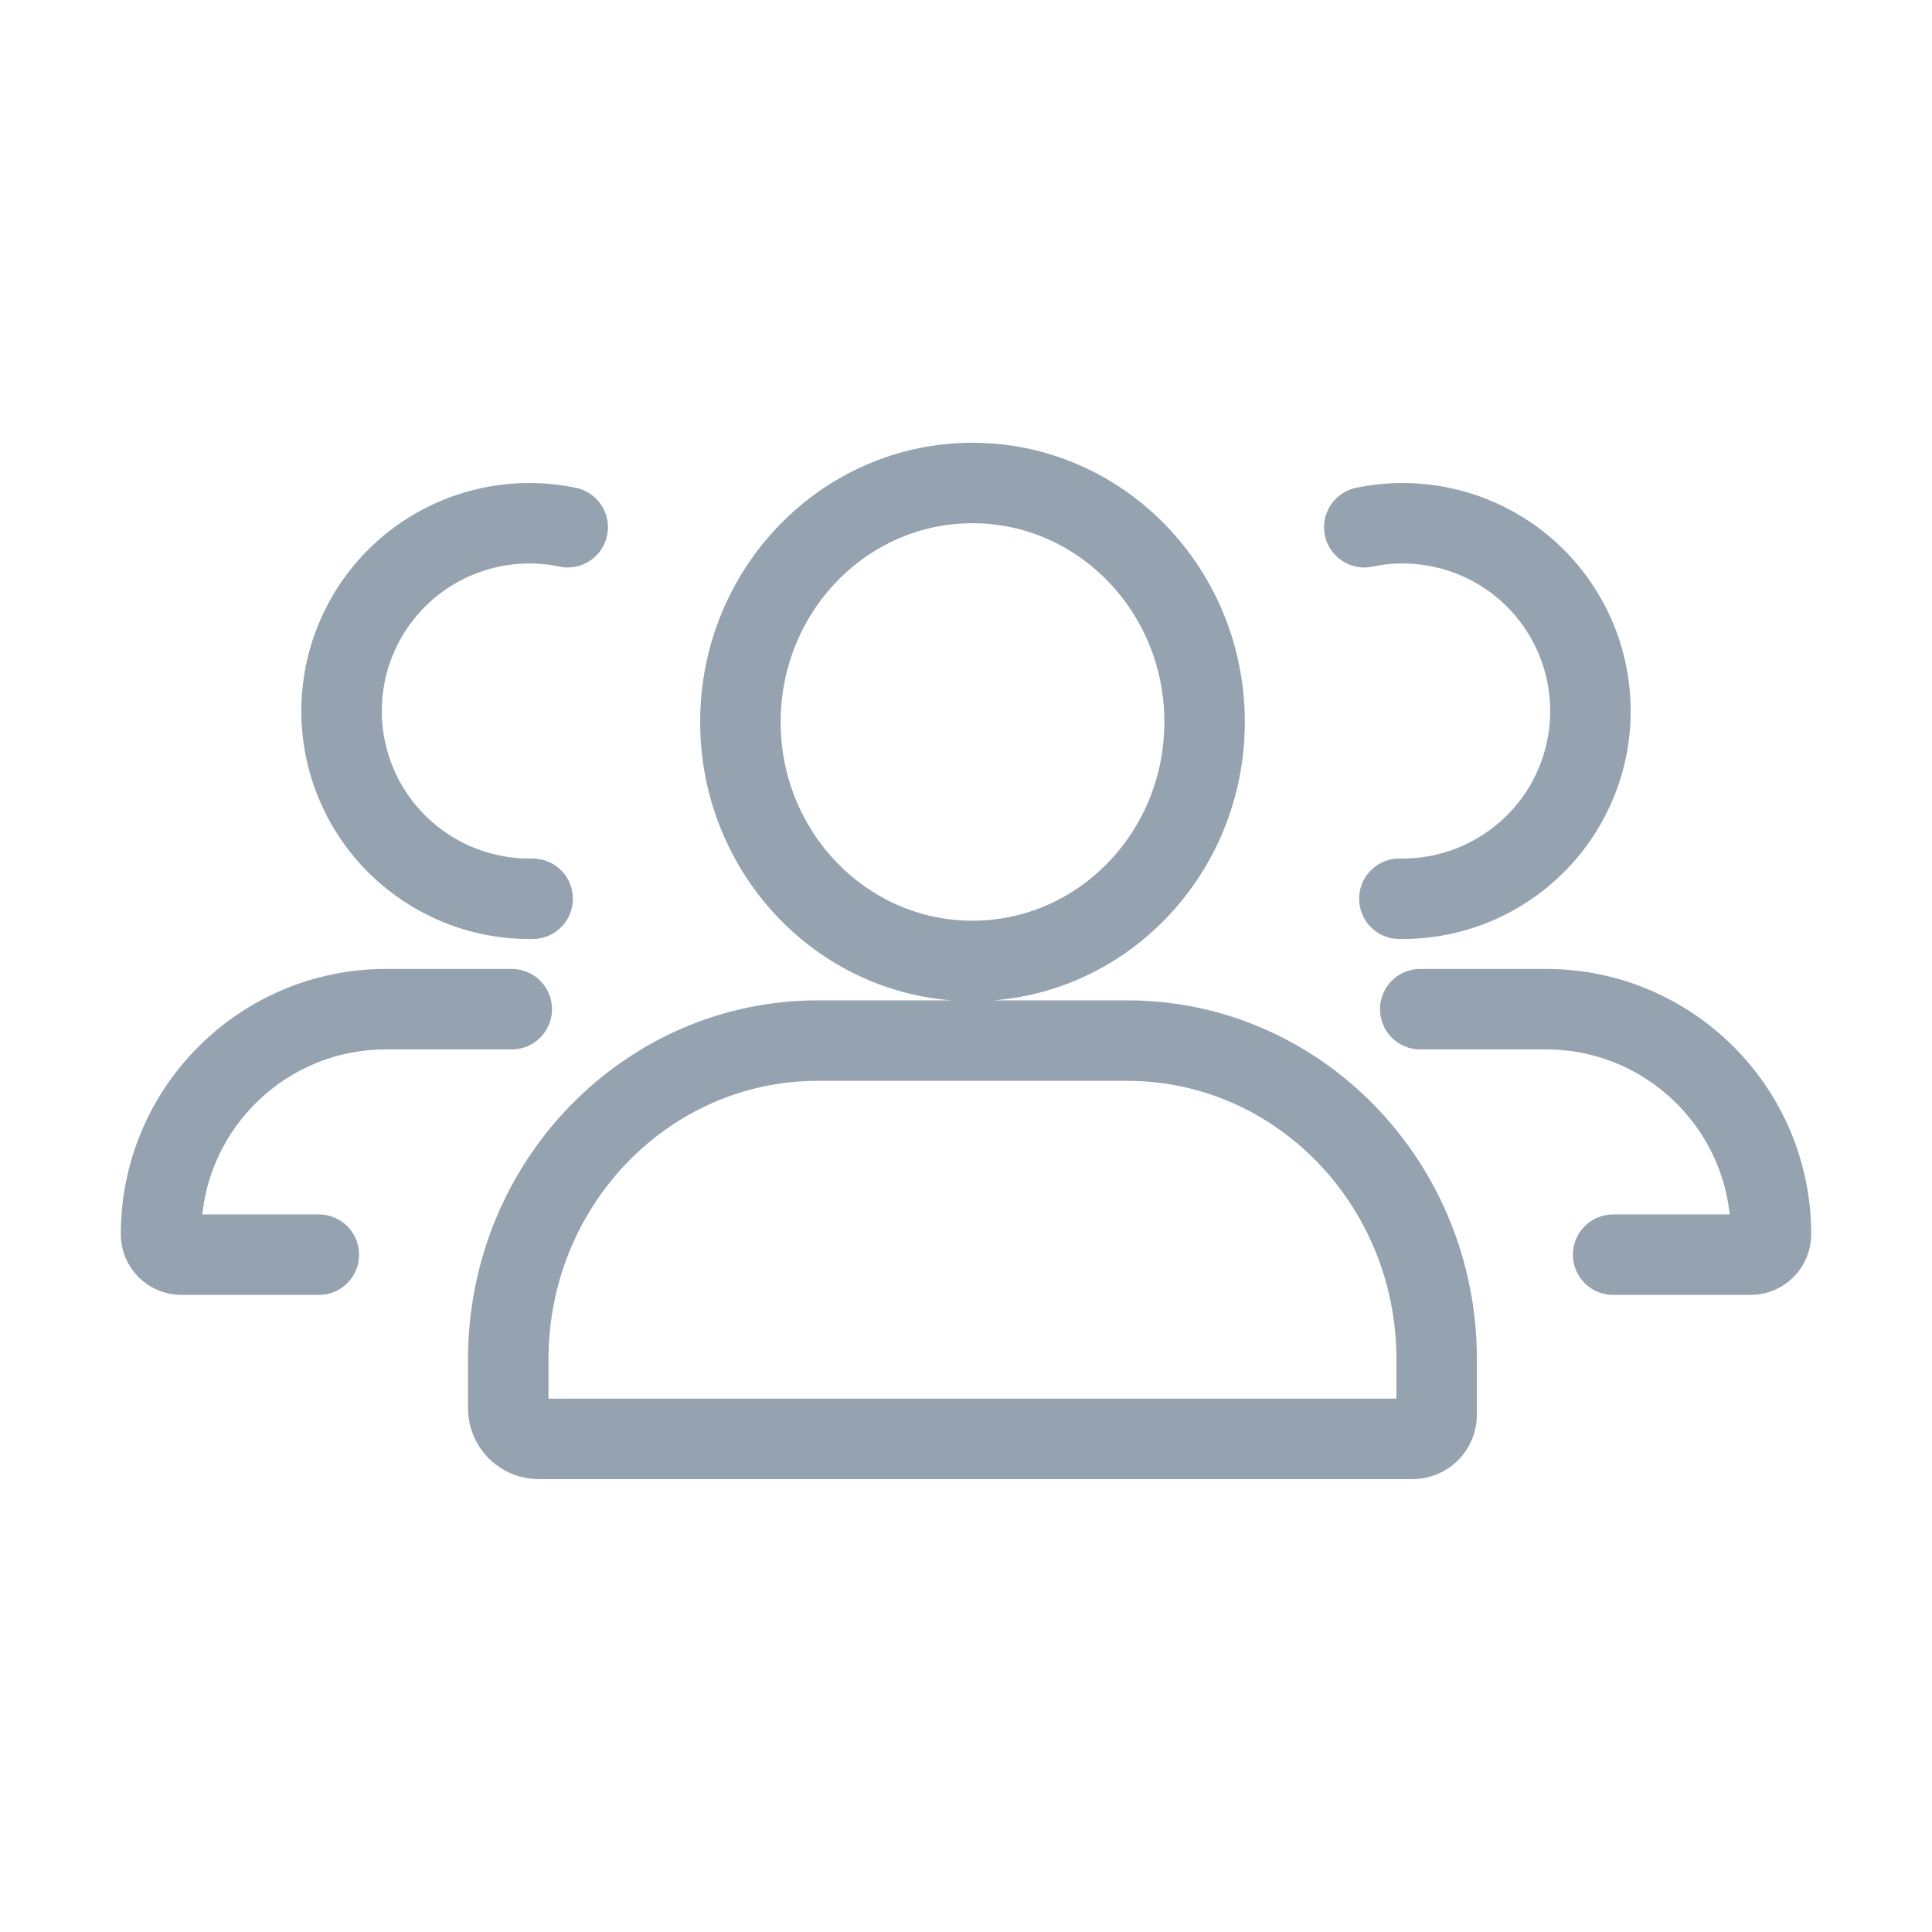 <svg width="26" height="26" viewBox="0 0 26 26" fill="none" xmlns="http://www.w3.org/2000/svg">
<path d="M13.399 19.364H11.213H7.25C7.024 19.364 6.84 19.18 6.84 18.953V18.292C6.84 15.924 8.705 14.004 11.005 14.004H13.087H15.17C17.47 14.004 19.334 15.924 19.334 18.292V19.038C19.334 19.218 19.189 19.364 19.009 19.364H14.961H12.775M16.211 9.716C16.211 11.492 14.812 12.932 13.087 12.932C11.362 12.932 9.964 11.492 9.964 9.716C9.964 7.94 11.362 6.5 13.087 6.5C14.812 6.5 16.211 7.94 16.211 9.716Z" stroke="#95A3B1" stroke-width="1.083" stroke-linecap="round"/>
<path d="M18.36 7.095C18.709 7.022 19.068 7.024 19.415 7.1C19.763 7.176 20.09 7.324 20.377 7.535C20.663 7.746 20.901 8.015 21.076 8.325C21.251 8.634 21.359 8.977 21.392 9.331C21.426 9.685 21.384 10.042 21.27 10.379C21.156 10.716 20.972 11.025 20.73 11.286C20.488 11.546 20.194 11.753 19.867 11.893C19.54 12.032 19.187 12.101 18.832 12.095" stroke="#95A3B1" stroke-width="1.083" stroke-linecap="round" stroke-linejoin="round"/>
<path d="M19.113 13.581H20.805C22.477 13.581 23.833 14.937 23.833 16.61V16.61C23.833 16.762 23.71 16.885 23.558 16.885H21.709" stroke="#95A3B1" stroke-width="1.083" stroke-linecap="round"/>
<path d="M7.64 7.095C7.292 7.022 6.932 7.024 6.585 7.1C6.237 7.176 5.91 7.324 5.623 7.535C5.337 7.746 5.099 8.015 4.924 8.325C4.749 8.634 4.641 8.977 4.608 9.331C4.574 9.685 4.616 10.042 4.73 10.379C4.844 10.716 5.028 11.025 5.27 11.286C5.512 11.546 5.806 11.753 6.133 11.893C6.46 12.032 6.813 12.101 7.168 12.095" stroke="#95A3B1" stroke-width="1.083" stroke-linecap="round" stroke-linejoin="round"/>
<path d="M6.887 13.581H5.195C3.523 13.581 2.167 14.937 2.167 16.61V16.61C2.167 16.762 2.29 16.885 2.442 16.885H4.291" stroke="#95A3B1" stroke-width="1.083" stroke-linecap="round"/>
</svg>
